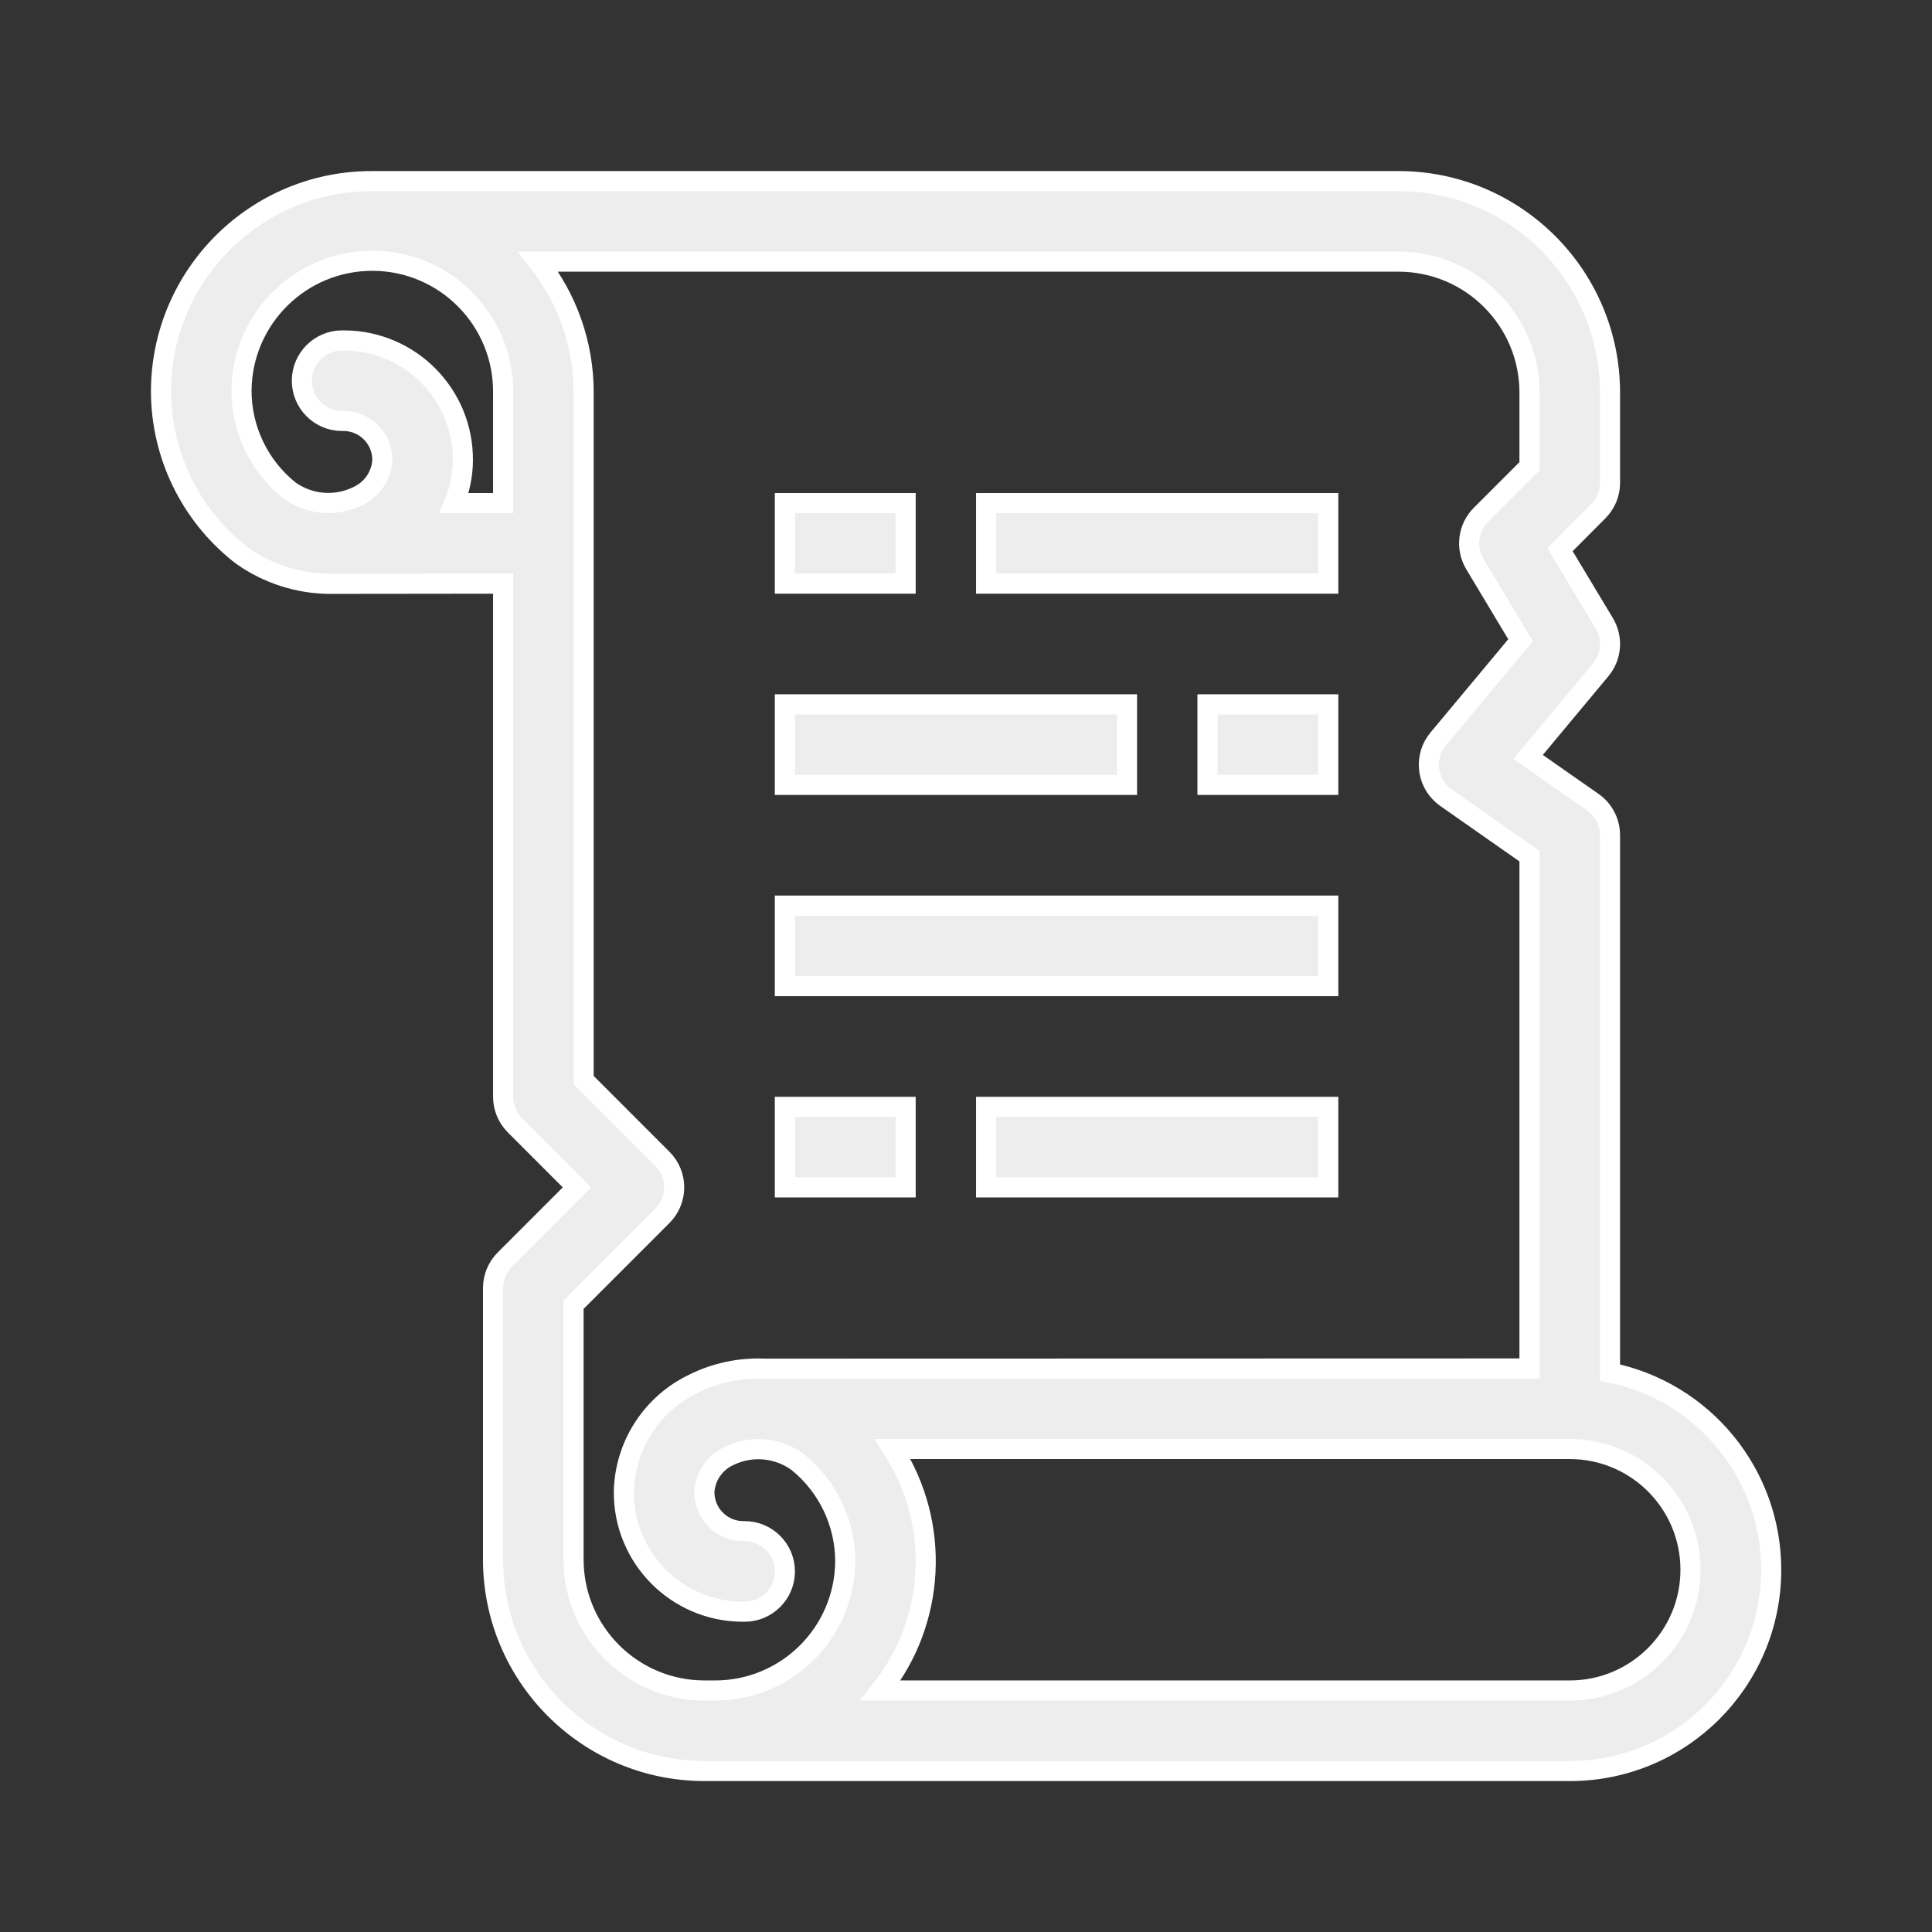 <svg width="60" height="60" xmlns="http://www.w3.org/2000/svg" xmlns:xlink="http://www.w3.org/1999/xlink" xml:space="preserve" overflow="hidden"><rect width="100%" height="100%" fill="#333333" stroke="none"/><g transform="translate(-781 -117)"><path d="M796.625 135.125 796.625 151.062C796.625 151.394 796.757 151.712 796.991 151.946L798.919 153.875 796.679 156.116C796.444 156.351 796.313 156.669 796.312 157L796.312 165.438C796.317 169.06 799.252 171.996 802.875 172L829.75 172C833.202 172.004 836.003 169.208 836.006 165.756 836.009 162.782 833.915 160.217 831 159.625L831 142.938C831 142.529 830.801 142.147 830.467 141.913L828.456 140.506 830.711 137.8C831.051 137.392 831.095 136.813 830.822 136.357L829.447 134.069 830.631 132.881C830.866 132.648 830.999 132.331 831 132L831 129.188C830.996 125.565 828.06 122.629 824.438 122.625L792.562 122.625C788.955 122.614 786.019 125.525 786 129.133 785.998 131.112 786.903 132.983 788.456 134.209 788.479 134.227 788.502 134.245 788.526 134.261 789.316 134.819 790.258 135.122 791.224 135.131ZM795.106 132.625C795.281 132.204 795.372 131.753 795.375 131.298 795.39 129.255 793.746 127.588 791.704 127.573 791.677 127.573 791.651 127.573 791.625 127.573 790.935 127.573 790.375 128.133 790.375 128.823 790.375 129.514 790.935 130.073 791.625 130.073 792.293 130.051 792.853 130.575 792.874 131.244 792.875 131.262 792.875 131.28 792.875 131.298 792.844 131.782 792.548 132.209 792.106 132.41 791.418 132.747 790.601 132.676 789.981 132.226 789.045 131.472 788.5 130.335 788.5 129.133 788.515 126.889 790.346 125.083 792.59 125.098 794.833 125.113 796.64 126.944 796.625 129.188L796.625 132.625ZM804.75 159.506C803.963 159.47 803.181 159.641 802.481 160.002 801.215 160.632 800.403 161.914 800.375 163.327 800.36 165.37 802.004 167.037 804.046 167.052 804.073 167.052 804.099 167.052 804.125 167.052 804.815 167.052 805.375 166.492 805.375 165.802 805.375 165.111 804.815 164.552 804.125 164.552 803.457 164.574 802.897 164.05 802.876 163.381 802.875 163.363 802.875 163.345 802.875 163.327 802.906 162.843 803.202 162.416 803.644 162.215 804.332 161.879 805.15 161.951 805.769 162.402 806.704 163.155 807.249 164.291 807.25 165.492 807.232 167.719 805.415 169.512 803.188 169.5L802.875 169.5C800.633 169.497 798.815 167.68 798.812 165.438L798.812 157.518 801.571 154.759C802.059 154.271 802.059 153.479 801.571 152.991L799.125 150.544 799.125 129.188C799.127 127.713 798.629 126.281 797.713 125.125L824.438 125.125C826.68 125.128 828.497 126.945 828.5 129.188L828.5 131.482 826.991 132.991C826.586 133.397 826.509 134.026 826.804 134.518L828.222 136.882 825.664 139.95C825.222 140.48 825.294 141.269 825.825 141.71 825.852 141.733 825.879 141.754 825.908 141.774L828.5 143.589 828.5 159.5ZM829.75 169.5 808.347 169.5C810.068 167.339 810.219 164.322 808.722 162L829.75 162C831.821 162 833.5 163.679 833.5 165.75 833.5 167.821 831.821 169.5 829.75 169.5Z" stroke="#FFFFFF" stroke-width="0.625" fill="#EDEDED"/><path d="M811.625 132.625 822.25 132.625 822.25 135.125 811.625 135.125Z" stroke="#FFFFFF" stroke-width="0.625" fill="#EDEDED"/><path d="M805.375 132.625 809.125 132.625 809.125 135.125 805.375 135.125Z" stroke="#FFFFFF" stroke-width="0.625" fill="#EDEDED"/><path d="M811.625 151.375 822.25 151.375 822.25 153.875 811.625 153.875Z" stroke="#FFFFFF" stroke-width="0.625" fill="#EDEDED"/><path d="M805.375 151.375 809.125 151.375 809.125 153.875 805.375 153.875Z" stroke="#FFFFFF" stroke-width="0.625" fill="#EDEDED"/><path d="M805.375 138.875 816 138.875 816 141.375 805.375 141.375Z" stroke="#FFFFFF" stroke-width="0.625" fill="#EDEDED"/><path d="M818.5 138.875 822.25 138.875 822.25 141.375 818.5 141.375Z" stroke="#FFFFFF" stroke-width="0.625" fill="#EDEDED"/><path d="M805.375 145.125 822.25 145.125 822.25 147.625 805.375 147.625Z" stroke="#FFFFFF" stroke-width="0.625" fill="#EDEDED"/></g></svg>